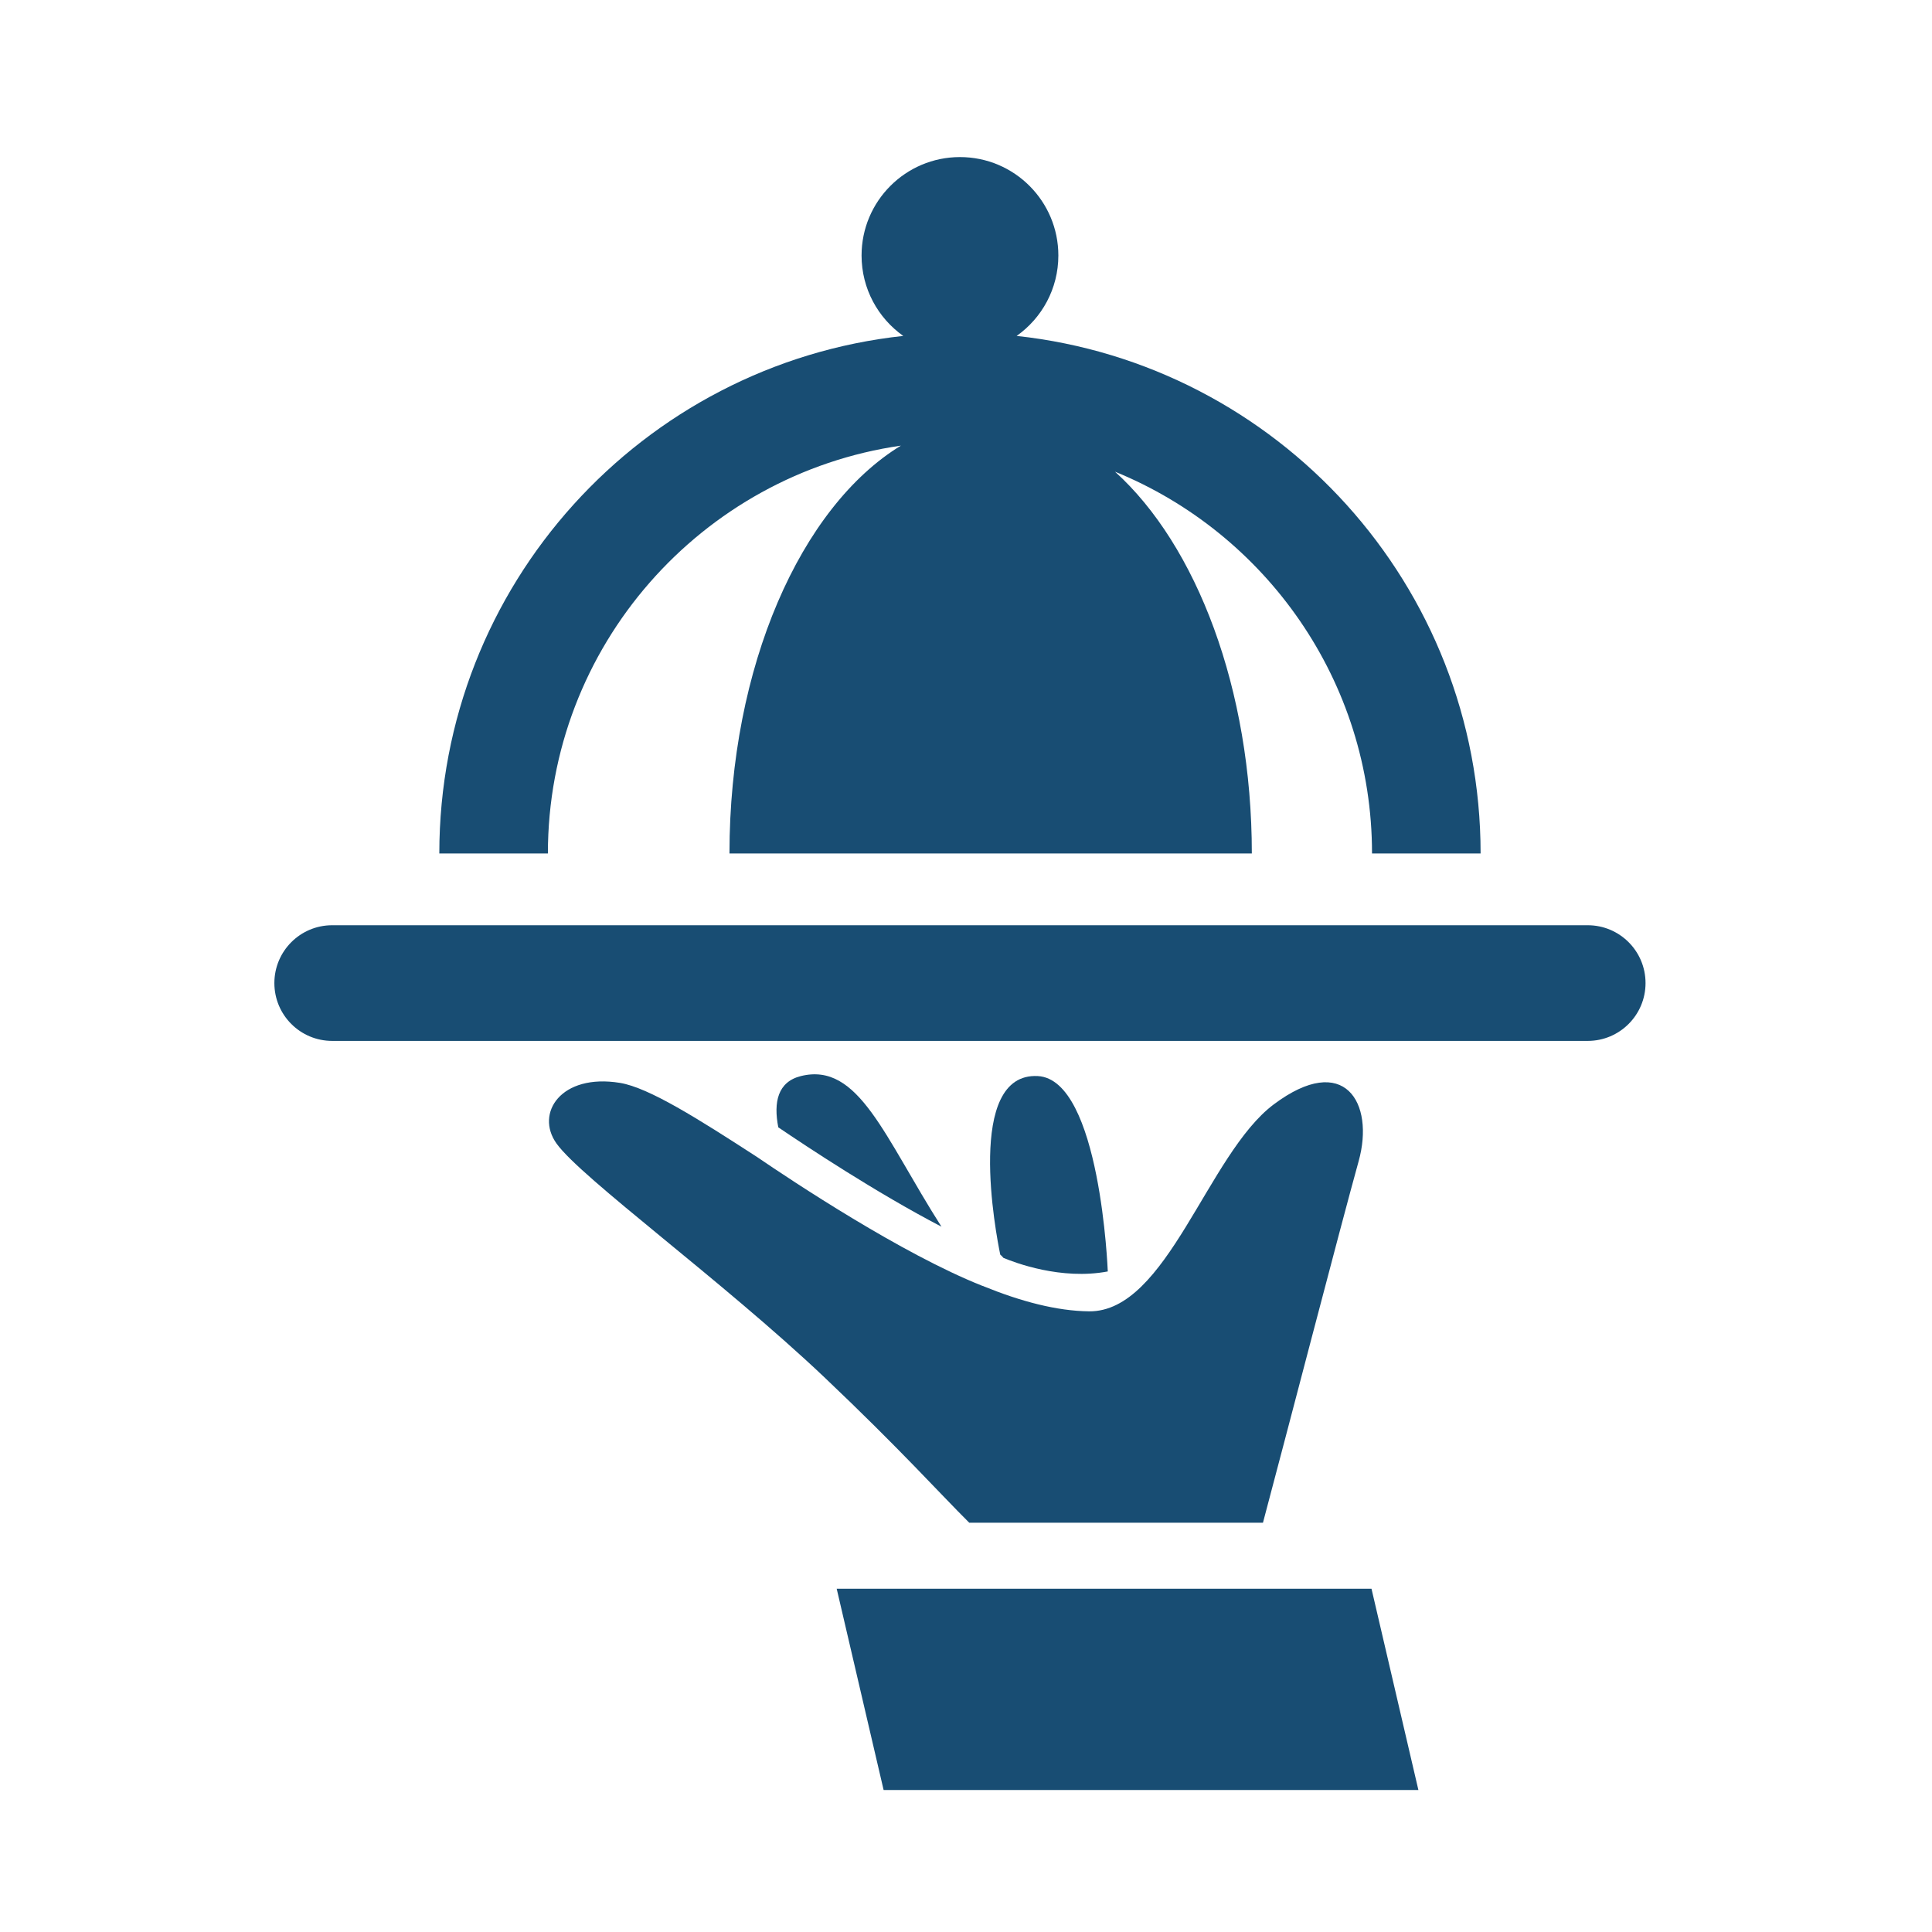 <?xml version="1.0" encoding="utf-8"?>
<!-- Generator: Adobe Illustrator 15.1.0, SVG Export Plug-In . SVG Version: 6.00 Build 0)  -->
<!DOCTYPE svg PUBLIC "-//W3C//DTD SVG 1.1//EN" "http://www.w3.org/Graphics/SVG/1.1/DTD/svg11.dtd">
<svg version="1.1" id="Layer_1" xmlns="http://www.w3.org/2000/svg" xmlns:xlink="http://www.w3.org/1999/xlink" x="0px" y="0px"
	 width="70px" height="70px" viewBox="0 0 70 70" enable-background="new 0 0 70 70" xml:space="preserve">
<g>
	<path fill="#184D73" d="M57.526,33.523h-45.49c-1.157,0-2.095,0.938-2.095,2.096s0.938,2.095,2.095,2.095h45.49
		c1.157,0,2.095-0.938,2.095-2.095S58.684,33.523,57.526,33.523z"/>
	<path fill="#184D73" d="M29.017,38.988c-0.838,0.209-0.996,0.945-0.818,1.857c1.014,0.688,3.555,2.373,5.912,3.6
		C32.033,41.188,31.113,38.469,29.017,38.988z"/>
	<path fill="#184D73" d="M35.118,55.171H45.76c0.002,0,0.002-0.014,0.004-0.017c0.764-2.86,2.82-10.775,3.463-13.085
		c0.586-2.11-0.514-3.976-3.078-2.054c-2.404,1.804-3.859,7.526-6.691,7.497c-1.17-0.013-2.467-0.358-3.811-0.904
		c-0.002-0.001-0.002-0.003-0.004-0.005c-0.02-0.006-0.04-0.01-0.059-0.018c-2.899-1.15-6.854-3.777-8.165-4.672
		c-2.122-1.375-3.909-2.506-4.955-2.678c-2.138-0.35-3.085,1.098-2.3,2.197c0.897,1.254,6.009,4.968,9.698,8.463
		C32.62,52.51,34.082,54.145,35.118,55.171z"/>
	<path fill="#184D73" d="M36.354,45.574c0.415,0.174,2.094,0.813,3.783,0.493c0,0-0.266-6.958-2.535-7.079
		c-2.641-0.139-1.514,5.731-1.361,6.469C36.283,45.491,36.321,45.531,36.354,45.574z"/>
	<polygon fill="#184D73" points="30.315,57.563 32.015,64.855 51.391,64.855 49.692,57.563 	"/>
	<path fill="#184D73" d="M32.641,16.146c-3.621,2.209-6.211,8-6.211,14.777h18.926c0-5.965-2.006-11.166-4.957-13.833
		c5.457,2.224,9.312,7.586,9.312,13.833h3.934c0-9.725-7.357-17.729-16.81-18.752c0.914-0.646,1.511-1.709,1.511-2.914
		c0-1.969-1.596-3.566-3.565-3.566c-1.969,0-3.565,1.597-3.565,3.566c0,1.204,0.597,2.268,1.511,2.914
		c-9.451,1.023-16.81,9.028-16.81,18.752h3.934C19.85,23.417,25.418,17.188,32.641,16.146z"/>
</g>
</svg>

